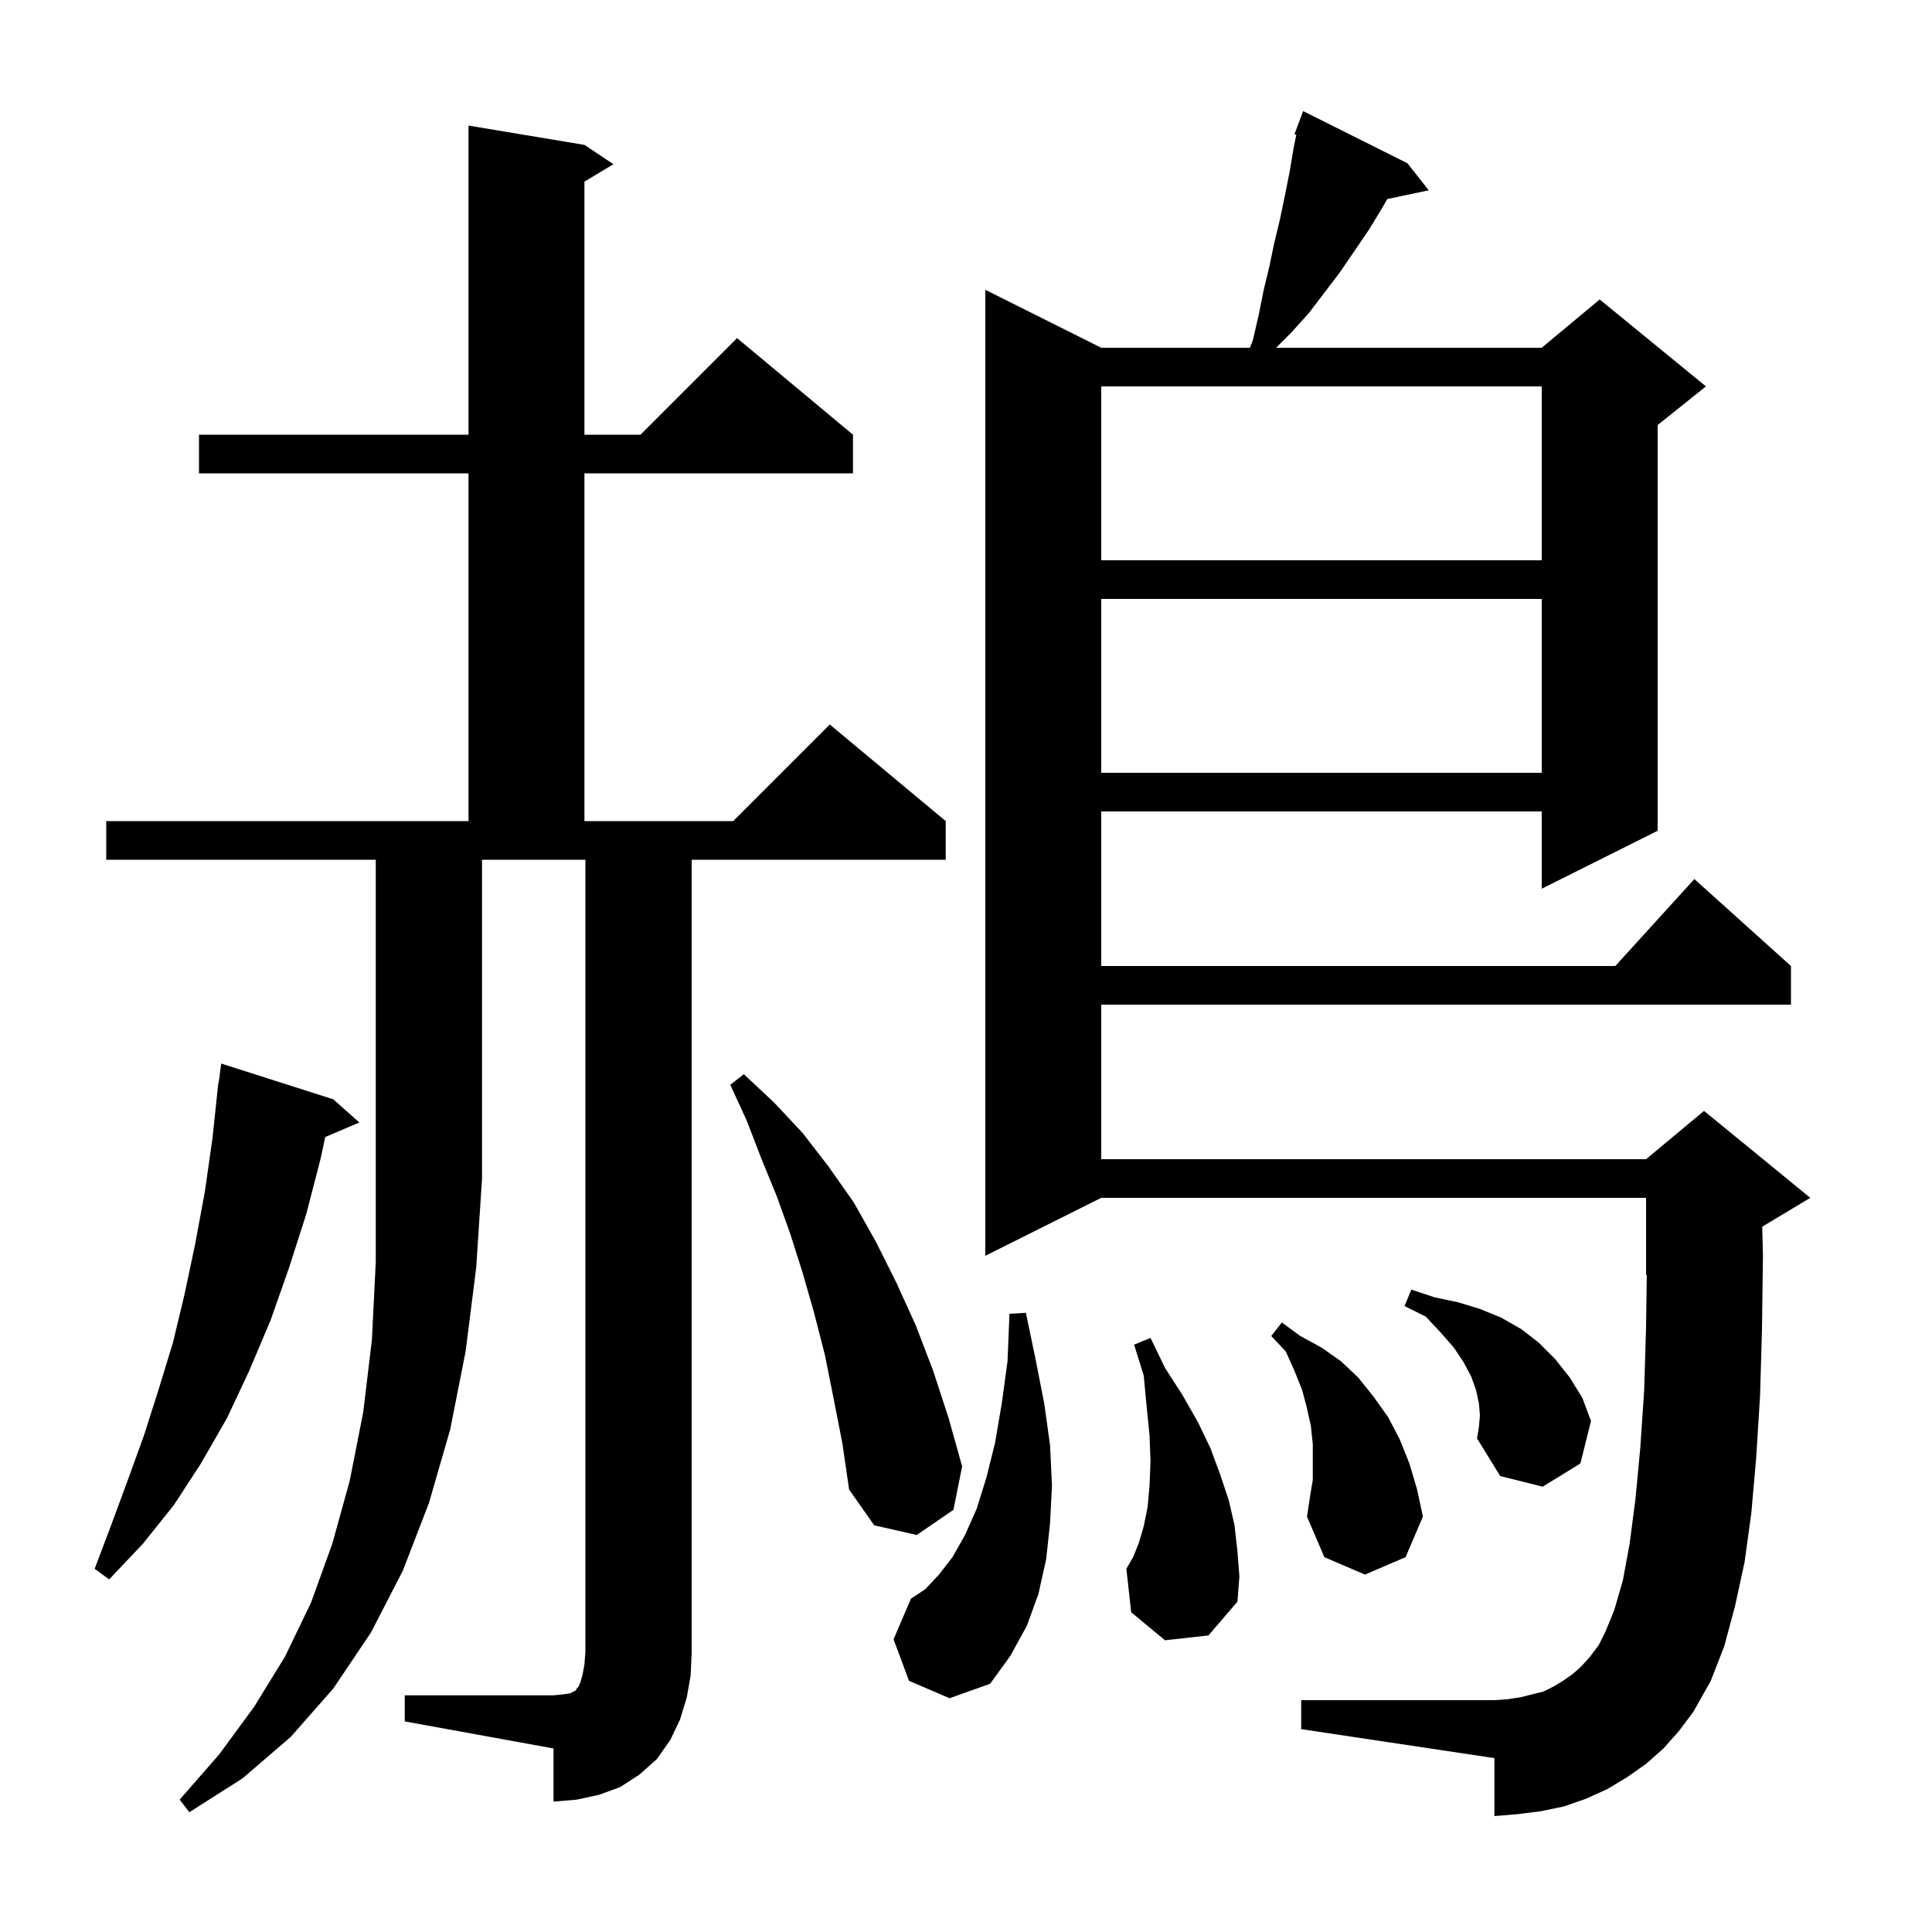 <svg xmlns="http://www.w3.org/2000/svg" xmlns:xlink="http://www.w3.org/1999/xlink" version="1.1" baseProfile="full" viewBox="0 0 200 200" width="200" height="200"><g fill="currentColor"><path d="M 11.0 89.0 L 11.0 85.0 L 48.5 85.0 L 48.5 49.0 L 20.6 49.0 L 20.6 45.0 L 48.5 45.0 L 48.5 13.0 L 60.5 15.0 L 63.5 17.0 L 60.5 18.8 L 60.5 45.0 L 66.3 45.0 L 76.3 35.0 L 88.3 45.0 L 88.3 49.0 L 60.5 49.0 L 60.5 85.0 L 75.9 85.0 L 85.9 75.0 L 97.9 85.0 L 97.9 89.0 L 71.6 89.0 L 71.6 171.0 L 71.5 173.4 L 71.1 175.7 L 70.4 178.0 L 69.4 180.1 L 68.0 182.1 L 66.2 183.7 L 64.2 185.0 L 62.0 185.8 L 59.7 186.3 L 57.3 186.5 L 57.3 181.0 L 41.9 178.2 L 41.9 175.5 L 57.3 175.5 L 58.3 175.4 L 59.0 175.3 L 59.6 175.0 L 59.7 174.8 L 59.9 174.6 L 60.1 174.1 L 60.3 173.4 L 60.5 172.3 L 60.6 171.0 L 60.6 89.0 L 49.9 89.0 L 49.9 122.0 L 49.3 131.2 L 48.2 139.9 L 46.6 148.0 L 44.4 155.6 L 41.7 162.6 L 38.4 169.0 L 34.5 174.8 L 30.1 179.8 L 25.1 184.1 L 19.6 187.6 L 18.6 186.3 L 22.7 181.6 L 26.3 176.7 L 29.5 171.5 L 32.2 165.9 L 34.4 159.8 L 36.2 153.3 L 37.6 146.2 L 38.5 138.7 L 38.9 130.6 L 38.9 89.0 Z M 172.2 181.0 L 170.4 182.6 L 168.4 184.0 L 166.4 185.2 L 164.2 186.2 L 161.9 187.0 L 159.5 187.5 L 157.1 187.8 L 154.7 188.0 L 154.7 182.0 L 134.7 179.0 L 134.7 176.0 L 154.7 176.0 L 156.1 175.9 L 157.4 175.7 L 159.8 175.1 L 160.8 174.6 L 161.8 174.0 L 162.8 173.3 L 163.7 172.5 L 164.6 171.5 L 165.5 170.3 L 166.2 168.9 L 167.1 166.7 L 168.0 163.6 L 168.7 159.8 L 169.3 155.2 L 169.8 149.9 L 170.2 144.0 L 170.4 137.4 L 170.473 131.969 L 170.4 132.0 L 170.4 124.0 L 114.0 124.0 L 102.0 130.0 L 102.0 30.0 L 114.0 36.0 L 129.387 36.0 L 129.7 35.2 L 130.3 32.6 L 130.8 30.1 L 131.4 27.6 L 131.9 25.2 L 132.5 22.7 L 133.0 20.3 L 133.5 17.8 L 133.9 15.4 L 134.19 13.949 L 134.0 13.9 L 134.9 11.5 L 145.7 16.9 L 147.9 19.7 L 143.606 20.604 L 143.1 21.5 L 141.7 23.8 L 138.7 28.2 L 135.5 32.4 L 133.7 34.4 L 132.1 36.0 L 159.6 36.0 L 165.6 31.0 L 176.6 40.0 L 171.6 44.0 L 171.6 86.0 L 159.6 92.0 L 159.6 84.0 L 114.0 84.0 L 114.0 100.0 L 167.218 100.0 L 175.4 91.0 L 185.4 100.0 L 185.4 104.0 L 114.0 104.0 L 114.0 120.0 L 170.4 120.0 L 176.4 115.0 L 187.4 124.0 L 182.426 126.984 L 182.5 130.0 L 182.4 137.6 L 182.2 144.5 L 181.8 150.9 L 181.3 156.6 L 180.6 161.7 L 179.6 166.3 L 178.5 170.4 L 177.1 174.0 L 175.3 177.2 L 173.8 179.2 Z M 94.1 174.0 L 92.5 169.7 L 94.3 165.5 L 95.8 164.5 L 97.2 163.0 L 98.6 161.2 L 99.9 158.9 L 101.1 156.2 L 102.1 153.0 L 103.0 149.4 L 103.7 145.3 L 104.3 140.9 L 104.5 136.0 L 106.2 135.9 L 107.2 140.7 L 108.1 145.3 L 108.7 149.6 L 108.9 153.8 L 108.7 157.7 L 108.3 161.4 L 107.5 165.0 L 106.3 168.3 L 104.6 171.4 L 102.5 174.3 L 98.3 175.8 Z M 120.6 169.8 L 117.1 166.9 L 116.6 162.4 L 117.3 161.2 L 117.9 159.7 L 118.4 158.0 L 118.8 156.0 L 119.0 153.8 L 119.1 151.3 L 119.0 148.6 L 118.7 145.6 L 118.4 142.4 L 117.4 139.2 L 119.1 138.5 L 120.6 141.6 L 122.4 144.4 L 124.0 147.2 L 125.3 149.9 L 126.3 152.6 L 127.2 155.3 L 127.8 157.9 L 128.1 160.6 L 128.3 163.2 L 128.1 165.8 L 125.1 169.3 Z M 34.5 113.8 L 37.2 116.2 L 33.668 117.704 L 33.2 119.9 L 31.7 125.7 L 29.9 131.3 L 28.0 136.7 L 25.8 141.9 L 23.5 146.8 L 20.8 151.5 L 18.0 155.8 L 14.8 159.8 L 11.3 163.5 L 9.8 162.4 L 11.5 157.9 L 13.2 153.3 L 14.9 148.6 L 16.4 143.9 L 17.9 139.0 L 19.1 134.0 L 20.2 128.8 L 21.2 123.4 L 22.0 117.8 L 22.6 112.1 L 22.633 112.105 L 22.9 110.1 Z M 135.9 153.2 L 135.9 149.5 L 135.7 147.6 L 135.3 145.8 L 134.8 143.9 L 134.0 141.9 L 133.1 139.9 L 131.6 138.3 L 132.7 136.9 L 134.6 138.3 L 136.8 139.5 L 138.8 140.9 L 140.6 142.6 L 142.2 144.6 L 143.7 146.7 L 144.9 149.0 L 145.9 151.5 L 146.7 154.2 L 147.3 157.0 L 145.5 161.2 L 141.3 163.0 L 137.1 161.2 L 135.3 157.0 L 135.6 155.0 Z M 86.3 144.8 L 85.4 140.3 L 84.3 136.0 L 83.1 131.8 L 81.8 127.7 L 80.4 123.8 L 78.8 119.9 L 77.3 116.0 L 75.6 112.3 L 77.0 111.2 L 80.1 114.1 L 83.1 117.3 L 85.8 120.8 L 88.4 124.5 L 90.7 128.6 L 92.8 132.8 L 94.8 137.2 L 96.6 141.9 L 98.2 146.8 L 99.6 151.8 L 98.7 156.3 L 94.9 158.9 L 90.5 157.9 L 87.9 154.2 L 87.2 149.4 Z M 153.2 146.5 L 153.1 145.3 L 152.8 143.9 L 152.3 142.5 L 151.5 141.0 L 150.5 139.5 L 149.1 137.9 L 147.6 136.3 L 145.4 135.2 L 146.1 133.5 L 148.5 134.3 L 150.9 134.8 L 153.2 135.5 L 155.4 136.4 L 157.5 137.6 L 159.3 139.0 L 161.0 140.7 L 162.5 142.6 L 163.8 144.7 L 164.7 147.1 L 163.6 151.5 L 159.7 153.9 L 155.3 152.8 L 152.9 148.9 L 153.1 147.7 Z M 114.0 62.0 L 114.0 80.0 L 159.6 80.0 L 159.6 62.0 Z M 114.0 40.0 L 114.0 58.0 L 159.6 58.0 L 159.6 40.0 Z "/></g></svg>